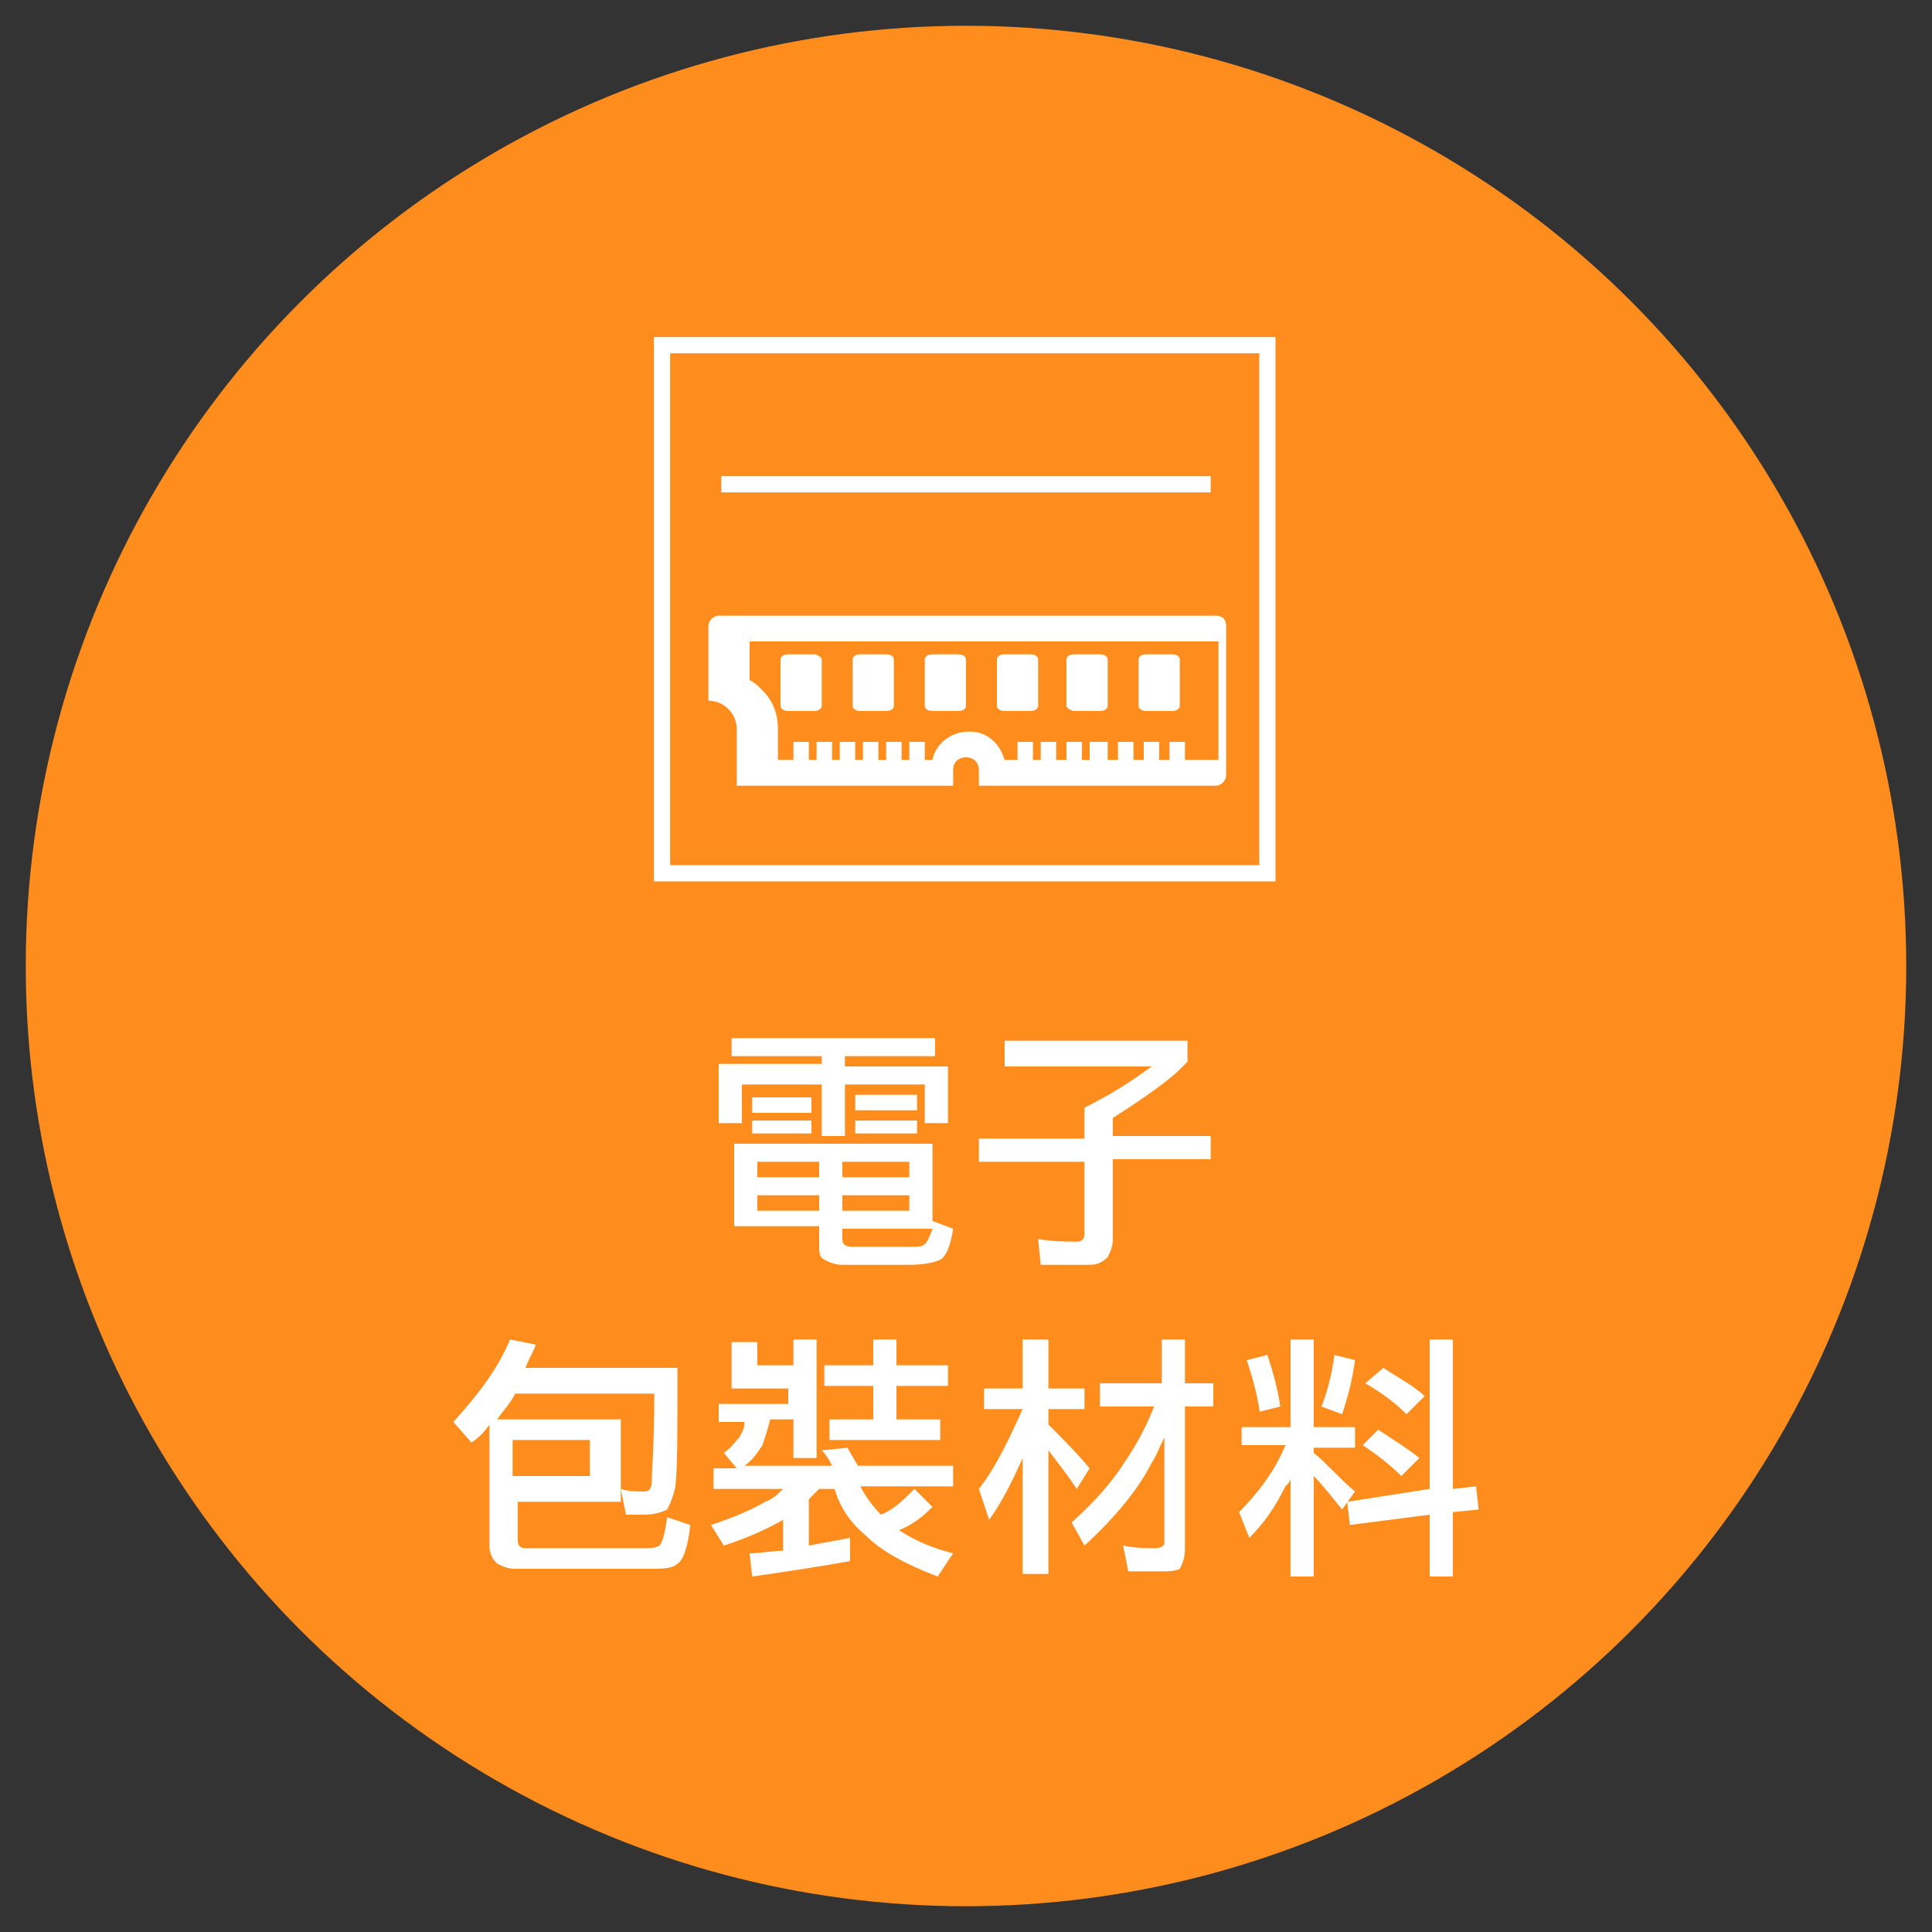 <?xml version="1.0" encoding="utf-8"?>
<!-- Generator: Adobe Illustrator 22.1.0, SVG Export Plug-In . SVG Version: 6.00 Build 0)  -->
<svg version="1.1" xmlns="http://www.w3.org/2000/svg" xmlns:xlink="http://www.w3.org/1999/xlink" x="0px" y="0px"
	 viewBox="0 0 75 75" style="enable-background:new 0 0 75 75;" xml:space="preserve">
<rect x="0" y="0" width="75" height="75" fill="#333333" stroke="none"/>
<style type="text/css">
	.st0{fill:#FF8D1E;}
	.st1{fill:#333333;}
	.st2{opacity:0.9;fill:#FFFFFF;}
	.st3{fill:#ADADAD;}
	.st4{opacity:0.9;fill:#CF7027;}
	.st5{fill:#FFFFFF;}
	.st6{fill:#1B673E;}
	.st7{fill:none;stroke:#FFFFFF;stroke-width:0.25;stroke-miterlimit:10;}
	.st8{fill:#FF7B38;}
	.st9{fill:#065280;}
	.st10{fill:#8C103D;}
	.st11{fill:#FABE42;}
	.st12{fill:#2CC6D2;}
	.st13{fill:none;}
	.st14{opacity:0.8;}
	.st15{clip-path:url(#SVGID_2_);}
	.st16{fill:none;stroke:#FFFFFF;stroke-width:0.494;stroke-miterlimit:10;}
	.st17{fill:url(#SVGID_3_);}
	.st18{clip-path:url(#SVGID_5_);}
	.st19{fill:url(#SVGID_6_);}
	.st20{clip-path:url(#SVGID_8_);}
	.st21{fill:url(#SVGID_9_);}
	.st22{clip-path:url(#SVGID_11_);}
	.st23{fill:url(#SVGID_12_);}
	.st24{clip-path:url(#SVGID_14_);}
	.st25{fill:url(#SVGID_15_);}
	.st26{clip-path:url(#SVGID_17_);}
	.st27{fill:url(#SVGID_18_);}
	.st28{clip-path:url(#SVGID_20_);}
	.st29{fill:url(#SVGID_21_);}
	.st30{clip-path:url(#SVGID_23_);}
	.st31{fill:url(#SVGID_24_);}
	.st32{clip-path:url(#SVGID_26_);}
	.st33{fill:url(#SVGID_27_);}
	.st34{clip-path:url(#SVGID_29_);}
	.st35{fill:url(#SVGID_30_);}
	.st36{clip-path:url(#SVGID_32_);}
	.st37{fill:url(#SVGID_33_);}
	.st38{clip-path:url(#SVGID_35_);}
	.st39{fill:url(#SVGID_36_);}
	.st40{clip-path:url(#SVGID_38_);}
	.st41{fill:#603813;}
	.st42{fill:#EFEBE7;}
	.st43{fill:#662D8B;}
	.st44{fill:#F0EAF3;}
	.st45{fill:#006837;}
	.st46{fill:#E5F0EB;}
	.st47{fill:#80BB3D;}
	.st48{fill:#F2F8EC;}
	.st49{fill:#DAC926;}
	.st50{fill:#FBFAE9;}
	.st51{fill:#FFF4E8;}
	.st52{fill:#29A5DC;}
	.st53{fill:#EAF6FB;}
	.st54{fill:#808080;}
	.st55{fill:#F2F2F2;}
	.st56{fill:#BB272D;}
	.st57{fill:#F8E9EA;}
	.st58{fill:#2E318C;}
	.st59{fill:#EAEAF3;}
	.st60{fill-rule:evenodd;clip-rule:evenodd;fill:#FFFFFF;}
	.st61{fill:#66B2AA;}
	.st62{fill:none;stroke:#FFFFFF;stroke-width:0.629;stroke-miterlimit:10;}
	.st63{clip-path:url(#SVGID_40_);}
	.st64{fill:#FFD7C3;}
	.st65{fill:#FDEBC6;}
	.st66{fill:#DCB7C5;}
	.st67{fill:#B4CBD9;}
	.st68{fill:#C0EEF1;}
	.st69{fill:none;stroke:#FFFFFF;stroke-width:1.546;stroke-miterlimit:10;}
	.st70{fill:#CF7027;}
	.st71{clip-path:url(#SVGID_44_);}
	.st72{fill:#272729;}
	.st73{fill:#8DB39E;}
	.st74{fill:#0000FF;}
	.st75{fill:#B3B3B3;}
	.st76{fill:none;stroke:#FFFFFF;stroke-miterlimit:10;}
	.st77{fill:none;stroke:#CF7027;stroke-width:1.063;stroke-miterlimit:10;}
	.st78{fill:url(#SVGID_47_);}
	.st79{clip-path:url(#SVGID_49_);}
	.st80{clip-path:url(#SVGID_49_);fill:none;stroke:#FFFFFF;stroke-miterlimit:10;}
	.st81{opacity:0.5;fill:none;}
	.st82{opacity:0.5;fill:#FFFFFF;}
	.st83{fill:#FBD17B;}
	.st84{fill:none;stroke:#FABE42;stroke-width:1.62;stroke-miterlimit:10;}
	.st85{opacity:0.3;}
	.st86{fill:none;stroke:#FABE42;stroke-width:5.202;stroke-miterlimit:10;}
	.st87{fill:none;stroke:#FFFFFF;stroke-width:2.601;stroke-miterlimit:10;}
	.st88{fill:none;stroke:#E2AE4E;stroke-width:0.401;stroke-miterlimit:10;}
	.st89{fill:#FA6316;}
	.st90{fill:none;stroke:#FA6316;stroke-width:0.401;stroke-miterlimit:10;}
	.st91{fill:#FFB088;}
	.st92{fill:none;stroke:#FF7B38;stroke-width:1.62;stroke-miterlimit:10;}
	.st93{fill:none;stroke:#FF7B38;stroke-width:5.202;stroke-miterlimit:10;}
	.st94{fill:none;stroke:#2070A1;stroke-width:0.401;stroke-miterlimit:10;}
	.st95{fill:#82A8BF;}
	.st96{fill:none;stroke:#065280;stroke-width:1.62;stroke-miterlimit:10;}
	.st97{fill:none;stroke:#065280;stroke-width:5.202;stroke-miterlimit:10;}
	.st98{fill:#D19FB1;}
	.st99{fill:none;stroke:#8C103D;stroke-width:1.62;stroke-miterlimit:10;}
	.st100{fill:none;stroke:#8C103D;stroke-width:0.401;stroke-miterlimit:10;}
	.st101{fill:none;stroke:#2CC6D2;stroke-width:1.62;stroke-miterlimit:10;}
	.st102{fill:none;stroke:#2CC6D2;stroke-width:0.401;stroke-miterlimit:10;}
	.st103{fill:none;stroke:#B7C6CE;stroke-width:0.611;stroke-miterlimit:10;}
	.st104{fill:#DBE2E6;}
	.st105{fill:none;stroke:#FFFFFF;stroke-width:0.973;stroke-miterlimit:10;}
	.st106{clip-path:url(#SVGID_51_);}
	.st107{fill:url(#SVGID_54_);}
	.st108{clip-path:url(#SVGID_56_);}
	.st109{fill:url(#SVGID_59_);}
	.st110{clip-path:url(#SVGID_61_);}
	.st111{fill:url(#SVGID_64_);}
	.st112{clip-path:url(#SVGID_66_);}
	.st113{fill:url(#SVGID_69_);}
	.st114{clip-path:url(#SVGID_71_);}
	.st115{fill:url(#SVGID_74_);}
	.st116{fill:url(#SVGID_75_);}
	.st117{clip-path:url(#SVGID_77_);}
	.st118{fill:url(#SVGID_80_);}
	.st119{clip-path:url(#SVGID_82_);}
	.st120{fill:url(#SVGID_85_);}
	.st121{fill:url(#SVGID_86_);}
	.st122{clip-path:url(#SVGID_88_);}
	.st123{fill:#6462A4;}
	.st124{fill:#EFEFF6;}
	.st125{fill:url(#SVGID_91_);}
	.st126{clip-path:url(#SVGID_93_);}
	.st127{fill:none;stroke:#6462A4;stroke-width:0.5;stroke-miterlimit:10;}
	.st128{fill:none;stroke:#FF0000;stroke-miterlimit:10;}
	.st129{fill:#FF0000;}
	.st130{fill:url(#SVGID_96_);}
	.st131{clip-path:url(#SVGID_98_);}
	.st132{fill:url(#SVGID_101_);}
	.st133{clip-path:url(#SVGID_103_);}
	.st134{fill:#F0F7F6;}
</style>
<g id="圖層_2">
	<circle class="st0" cx="37.5" cy="37.5" r="36.5"/>
</g>
<g id="圖層_1">
	<g>
		<g>
			<path class="st5" d="M28.4,40.3h7.9V41h-3.5v0.4h4v2.2h-0.9v-1.5h-3.1v2h-0.9v-2h-3.1v1.5h-0.9v-2.3h4V41h-3.5V40.3z M28.5,44.4
				h7.7v3l0.8,0.3c-0.1,0.7-0.3,1.1-0.5,1.2c-0.2,0.1-0.6,0.2-1.2,0.2h-2.6c-0.3,0-0.5-0.1-0.7-0.2c-0.2-0.1-0.2-0.3-0.2-0.6v-0.7
				h-3.3V44.4z M29.2,42.6h2.3v0.6h-2.3V42.6z M29.2,43.5h2.3V44h-2.3V43.5z M29.4,45.7h2.4v-0.6h-2.4V45.7z M31.8,47v-0.6h-2.4V47
				H31.8z M32.7,45.1v0.6h2.6v-0.6H32.7z M35.3,47v-0.6h-2.6V47H35.3z M32.7,47.7v0.4c0,0.2,0.1,0.3,0.4,0.3h2.2
				c0.3,0,0.5,0,0.6-0.1c0.1-0.1,0.2-0.3,0.3-0.6H32.7z M33.2,42.5h2.4v0.6h-2.4V42.5z M33.2,43.5h2.4V44h-2.4V43.5z"/>
			<path class="st5" d="M39.1,40.4h7v0.8c-0.5,0.6-1.5,1.3-2.9,2.2v0.7h3.8v0.9h-3.8v3.1c0,0.3-0.1,0.5-0.2,0.7
				c-0.2,0.2-0.4,0.3-0.7,0.3h-1.9l-0.1-1c0.6,0.1,1.1,0.1,1.5,0.1c0.2,0,0.3-0.1,0.3-0.3v-2.8h-4.1v-0.9h4.1v-1.2
				c1-0.5,1.8-1,2.6-1.6h-5.7V40.4z"/>
			<path class="st5" d="M19.8,52l1,0.2c-0.1,0.3-0.3,0.6-0.4,0.9h5.9c0,2.6,0,4.2-0.1,4.7c-0.1,0.4-0.2,0.6-0.3,0.8
				c-0.2,0.1-0.5,0.2-0.9,0.2c-0.2,0-0.5,0-0.7,0l-0.2-1c0.3,0.1,0.6,0.1,0.9,0.1c0.2,0,0.3-0.1,0.3-0.4c0-0.3,0.1-1.5,0.1-3.4h-5.4
				c-0.2,0.4-0.5,0.7-0.7,1h4.8v3.2h-4v1.5c0,0.2,0.1,0.3,0.3,0.3H25c0.3,0,0.4,0,0.6-0.1c0.1-0.1,0.2-0.4,0.3-1.1l0.9,0.3
				c-0.1,0.9-0.3,1.4-0.5,1.5c-0.2,0.2-0.6,0.2-1.1,0.2h-5.2c-0.3,0-0.5-0.1-0.7-0.2c-0.2-0.2-0.3-0.4-0.3-0.7v-4.7
				c-0.2,0.3-0.4,0.5-0.7,0.7l-0.7-0.8C18.5,54.2,19.3,53.2,19.8,52z M19.9,55.9v1.4h3v-1.4H19.9z"/>
			<path class="st5" d="M28.5,52.1h0.9V53h1.4v-1h0.9v4.6h-0.9v-1.5h-0.9c-0.1,0.4-0.2,0.7-0.3,1c-0.2,0.3-0.4,0.6-0.7,0.8h3.4
				c-0.1-0.2-0.2-0.4-0.4-0.6l1-0.1c0.1,0.2,0.3,0.5,0.4,0.7h3.7v0.8h-3.6c0.2,0.4,0.5,0.8,0.8,1.1c0.5-0.2,0.9-0.6,1.3-1l0.7,0.7
				c-0.4,0.4-0.8,0.7-1.3,0.9c0.6,0.4,1.3,0.7,2.1,0.9l-0.6,0.9c-1.3-0.5-2.2-1-2.8-1.6c-0.6-0.5-1-1.1-1.2-1.8h-0.6
				c-0.1,0.1-0.3,0.3-0.4,0.4v1.8c0.5-0.1,1.1-0.2,1.6-0.3v0.9c-1.1,0.2-2.4,0.4-3.8,0.6l-0.1-0.9c0.4,0,0.9-0.1,1.3-0.1v-1.2
				c-0.7,0.4-1.4,0.7-2.3,1l-0.5-0.8c0.9-0.3,1.6-0.6,2.1-0.9c0.3-0.1,0.5-0.3,0.7-0.5h-2.7v-0.8h0.9l-0.5-0.6
				c0.3-0.2,0.4-0.4,0.6-0.6c0.1-0.2,0.2-0.3,0.2-0.6h-1v-0.7h2.7v-0.6h-2.2V52.1z M32,53h1.9v-1h0.9v1h2v0.8h-2v1.3h1.7v0.8h-4.3
				v-0.8h1.7v-1.3H32V53z"/>
			<path class="st5" d="M38.1,53.9h1.6V52h1v1.9h1.4v0.8h-1.4v0.6c0.5,0.5,1.1,1.1,1.6,1.7l-0.5,0.8c-0.4-0.6-0.8-1.1-1.1-1.5v4.8
				h-1v-4.6c0,0,0,0,0,0.1c-0.4,0.9-0.8,1.7-1.3,2.4L38,57.8c0.7-0.9,1.2-2,1.7-3.1h-1.5V53.9z M42.5,53.7h2.6V52H46v1.7h1.1v0.9H46
				v5.5c0,0.4-0.1,0.6-0.2,0.8C45.6,61,45.4,61,45,61h-1.2l-0.2-1c0.5,0.1,0.9,0.1,1.2,0.1c0.3,0,0.4-0.1,0.4-0.2v-4.1
				c-0.2,0.4-0.3,0.7-0.5,1c-0.5,1-1.4,2.1-2.6,3.2l-0.5-0.9c0.9-0.8,1.6-1.6,2.1-2.4c0.4-0.6,0.8-1.3,1.1-2.1h-2.1V53.7z"/>
			<path class="st5" d="M48.3,55.4h1.8V52H51v3.4h1.6v0.8H51v0.2c0.5,0.4,1,1,1.6,1.5l-0.5,0.7c-0.4-0.5-0.8-1-1.1-1.3v3.9h-0.9
				v-3.8c0,0.1-0.1,0.2-0.2,0.3c-0.4,0.8-0.8,1.4-1.4,2l-0.4-1c0.7-0.7,1.4-1.6,1.8-2.6h-1.7V55.4z M49.2,52.6
				c0.2,0.6,0.4,1.3,0.5,2l-0.8,0.2c-0.1-0.7-0.3-1.4-0.5-2L49.2,52.6z M51.8,52.6l0.8,0.2c-0.1,0.8-0.3,1.5-0.5,2.1l-0.8-0.3
				C51.5,54.1,51.7,53.4,51.8,52.6z M57.3,57.7l0.1,0.9l-1,0.1v2.5h-0.9v-2.4l-3.1,0.4l-0.1-0.9l3.2-0.5V52h0.9v5.8L57.3,57.7z
				 M53.5,55.5c0.6,0.4,1.1,0.7,1.6,1.1l-0.7,0.7c-0.4-0.4-0.9-0.8-1.5-1.2L53.5,55.5z M53.7,53.1c0.6,0.4,1.2,0.7,1.6,1.1l-0.7,0.7
				c-0.4-0.4-0.9-0.8-1.6-1.2L53.7,53.1z"/>
		</g>
	</g>
	<g>
		<path class="st5" d="M47.2,23.9H27.9c-0.2,0-0.4,0.2-0.4,0.4v2.9c0,0,0,0,0,0c0.6,0,1.1,0.5,1.1,1.1v2.2H37v-0.6
			c0-0.3,0.2-0.5,0.5-0.5h0c0.3,0,0.5,0.2,0.5,0.5v0.6h9.2c0.2,0,0.4-0.2,0.4-0.4v-5.8C47.6,24,47.4,23.9,47.2,23.9z M46.6,29.5H46
			v-0.7h-0.6v0.7H45v-0.7h-0.6v0.7H44v-0.7h-0.6v0.7H43v-0.7h-0.7v0.7H42v-0.7h-0.6v0.7H41v-0.7h-0.6v0.7h-0.3v-0.7h-0.6v0.7h-0.5
			c-0.1-0.3-0.2-0.5-0.4-0.7c-0.3-0.3-0.6-0.4-1-0.4h0c-0.7,0-1.3,0.5-1.4,1.1h-0.3v-0.7h-0.6v0.7h-0.3v-0.7h-0.6v0.7h-0.3v-0.7
			h-0.6v0.7h-0.3v-0.7h-0.6v0.7h-0.3v-0.7h-0.6v0.7h-0.3v-0.7h-0.6v0.7h-0.6v-1.2c0-0.6-0.2-1.1-0.6-1.5c-0.2-0.2-0.3-0.3-0.5-0.4
			v-1.5h18.2V29.5z"/>
		<path class="st5" d="M30.6,27.6h1c0.2,0,0.3-0.1,0.3-0.2v-1.8c0-0.1-0.2-0.2-0.3-0.2h-1c-0.2,0-0.3,0.1-0.3,0.2v1.8
			C30.3,27.5,30.4,27.6,30.6,27.6z"/>
		<path class="st5" d="M33.4,27.6h1c0.2,0,0.3-0.1,0.3-0.2v-1.8c0-0.1-0.1-0.2-0.3-0.2h-1c-0.2,0-0.3,0.1-0.3,0.2v1.8
			C33.1,27.5,33.2,27.6,33.4,27.6z"/>
		<path class="st5" d="M36.2,27.6h1c0.2,0,0.3-0.1,0.3-0.2v-1.8c0-0.1-0.1-0.2-0.3-0.2h-1c-0.2,0-0.3,0.1-0.3,0.2v1.8
			C35.9,27.5,36,27.6,36.2,27.6z"/>
		<path class="st5" d="M39,27.6h1c0.2,0,0.3-0.1,0.3-0.2v-1.8c0-0.1-0.1-0.2-0.3-0.2h-1c-0.2,0-0.3,0.1-0.3,0.2v1.8
			C38.7,27.5,38.8,27.6,39,27.6z"/>
		<path class="st5" d="M41.7,27.6h1c0.2,0,0.3-0.1,0.3-0.2v-1.8c0-0.1-0.1-0.2-0.3-0.2h-1c-0.2,0-0.3,0.1-0.3,0.2v1.8
			C41.4,27.5,41.6,27.6,41.7,27.6z"/>
		<path class="st5" d="M44.5,27.6h1c0.2,0,0.3-0.1,0.3-0.2v-1.8c0-0.1-0.1-0.2-0.3-0.2h-1c-0.2,0-0.3,0.1-0.3,0.2v1.8
			C44.2,27.5,44.3,27.6,44.5,27.6z"/>
	</g>
	<rect x="25.7" y="13.4" class="st62" width="23.5" height="20.5"/>
	<line class="st62" x1="28" y1="18.8" x2="47" y2="18.8"/>
</g>
</svg>
